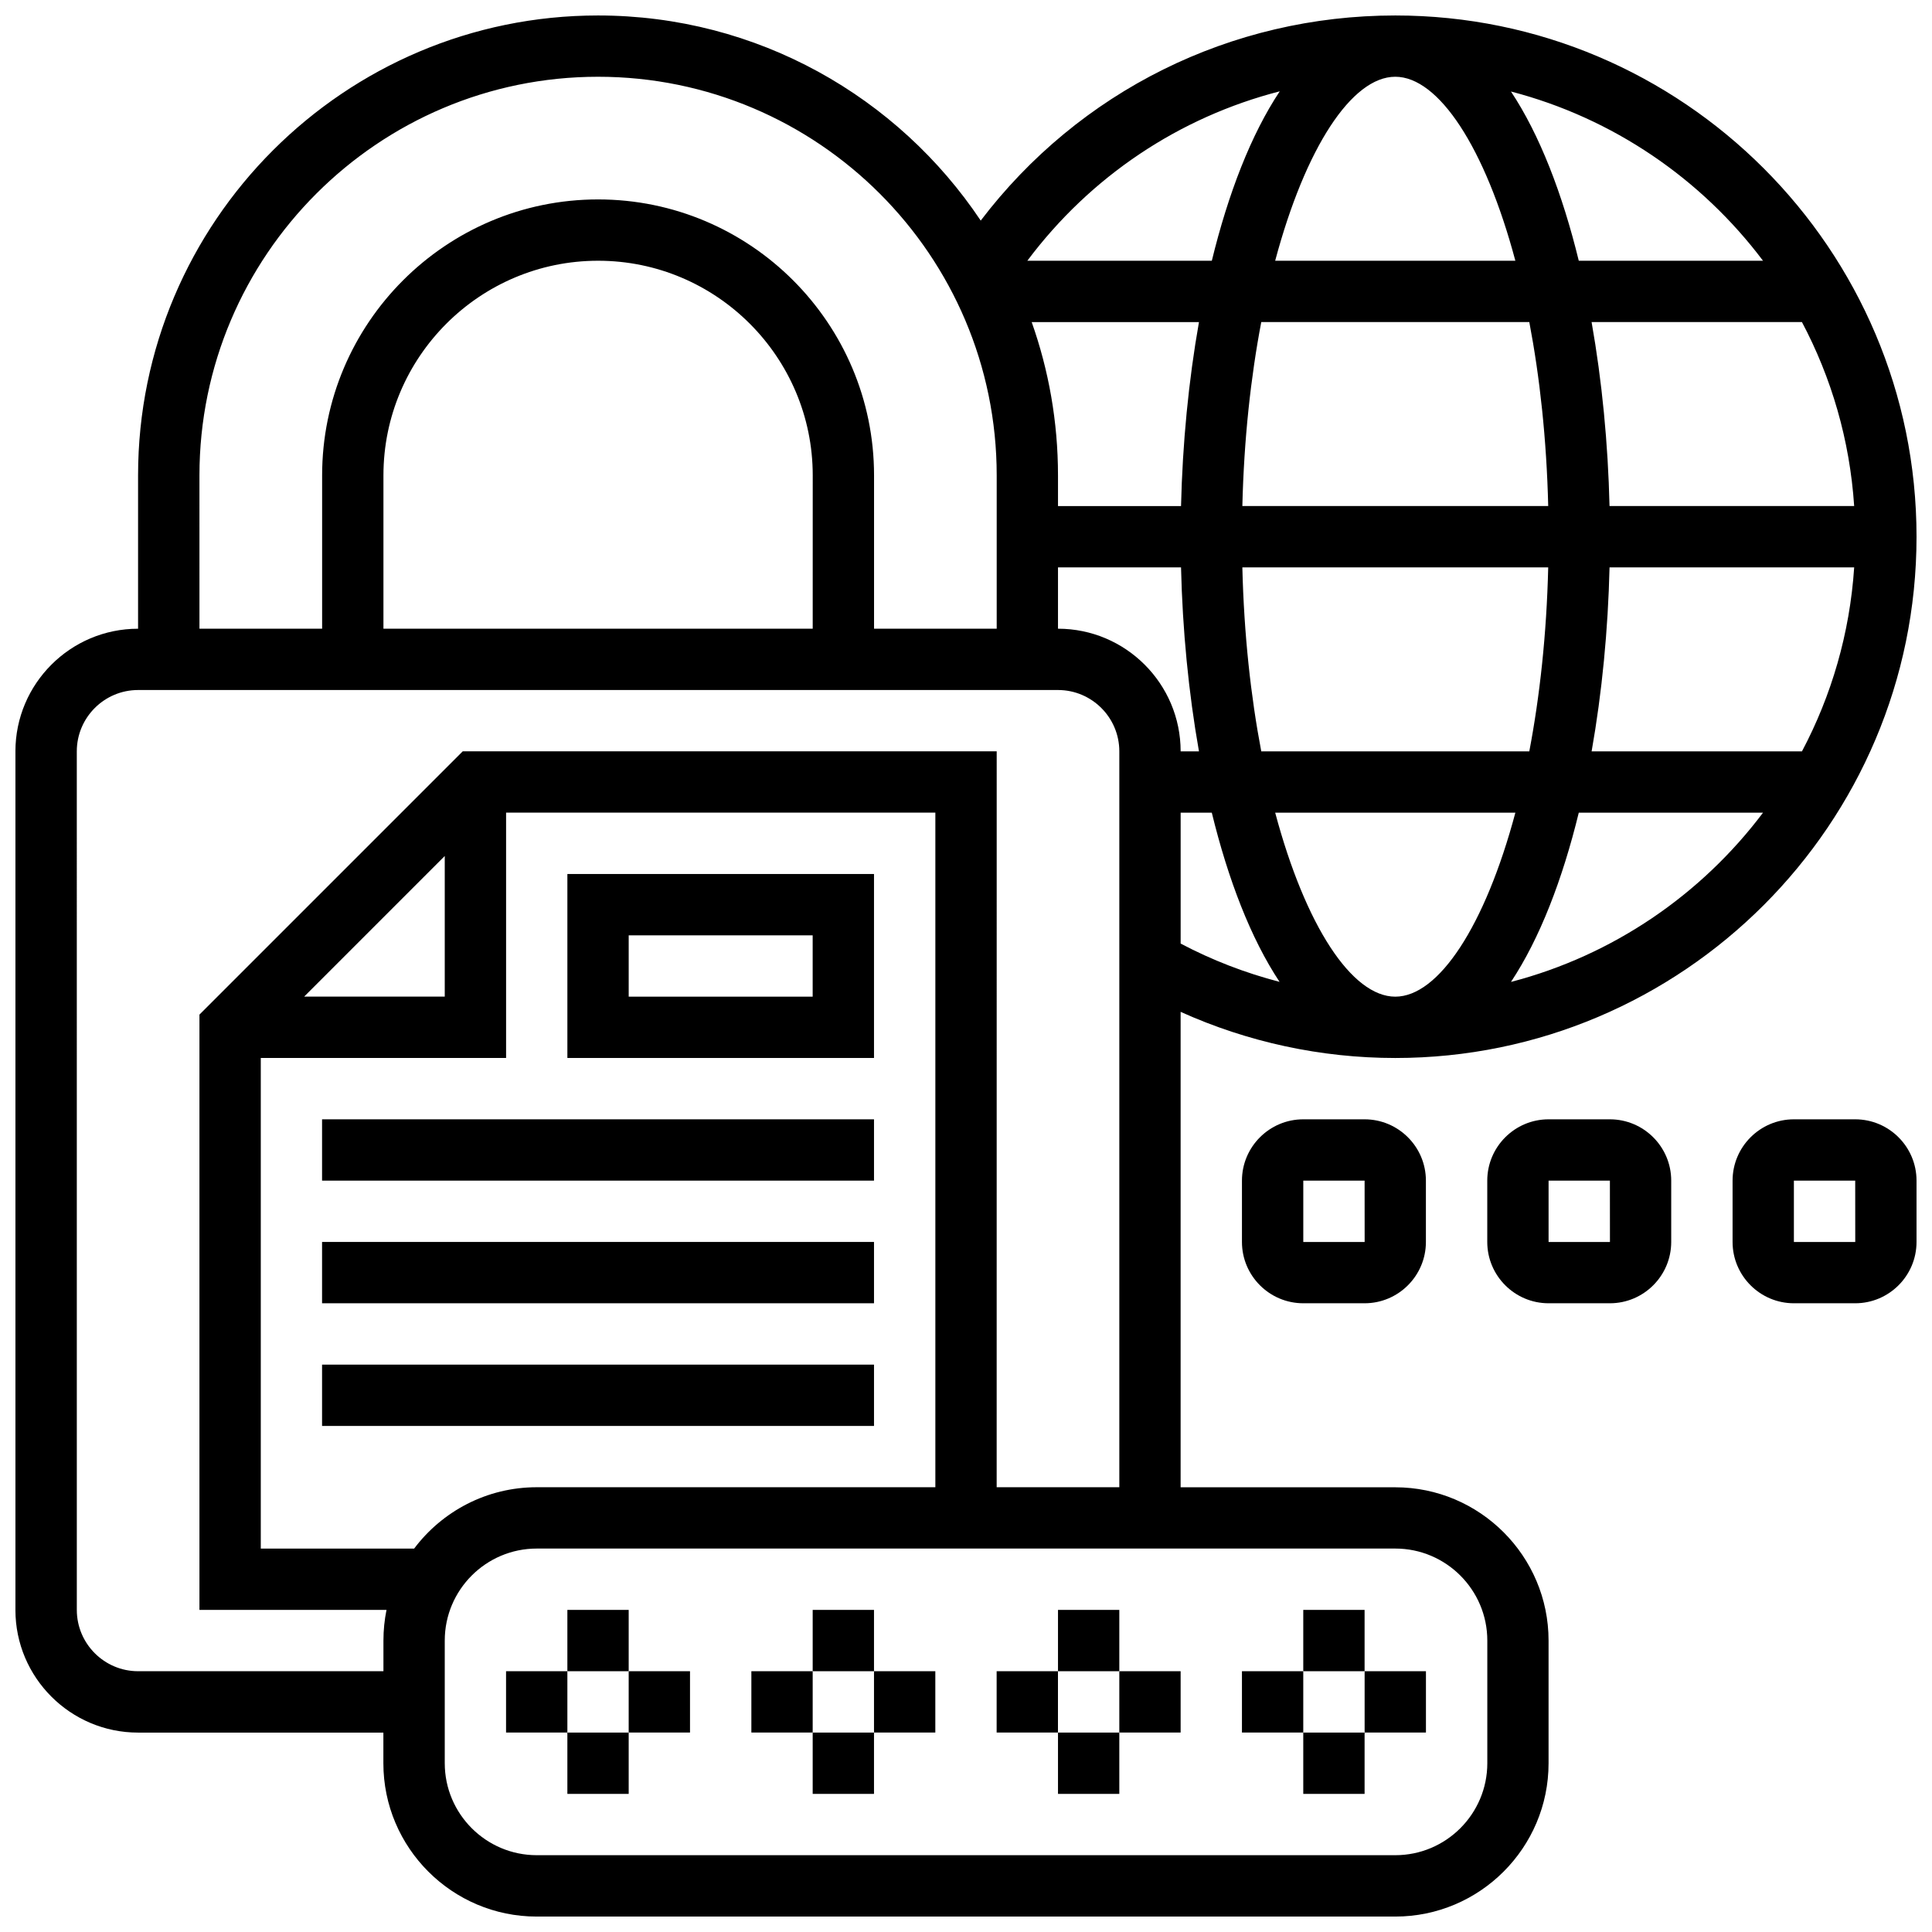 <?xml version="1.0" encoding="UTF-8"?>
<!-- Uploaded to: ICON Repo, www.iconrepo.com, Generator: ICON Repo Mixer Tools -->
<svg width="800px" height="800px" version="1.1" viewBox="144 144 512 512" xmlns="http://www.w3.org/2000/svg">
 <defs>
  <clipPath id="b">
   <path d="m148.09 148.09h503.81v503.81h-503.81z"/>
  </clipPath>
  <clipPath id="a">
   <path d="m603 440h48.902v50h-48.902z"/>
  </clipPath>
 </defs>
 <g clip-path="url(#b)">
  <path d="m513.76 538.14h-56.883v-125.99c17.785 8.027 37.203 12.23 56.883 12.23 76.172 0 138.14-61.969 138.14-138.14 0-76.176-61.969-138.14-138.14-138.14-43.609 0-83.789 20.102-109.86 54.359-21.875-32.746-59.168-54.359-101.42-54.359-67.211 0-121.89 54.68-121.89 121.89v40.629c-17.922 0-32.504 14.582-32.504 32.504v227.53c0 17.922 14.582 32.504 32.504 32.504h65.008v8.125c0 22.402 18.227 40.629 40.629 40.629h227.53c22.402 0 40.629-18.227 40.629-40.629v-32.504c0-22.402-18.227-40.629-40.629-40.629zm0-373.8c11.496 0 23.805 18.73 31.824 48.754h-63.648c8.02-30.02 20.328-48.754 31.824-48.754zm35.52 65.008c2.777 14.57 4.582 31.023 5.012 48.754h-81.055c0.426-17.73 2.234-34.184 5.012-48.754zm86.094 48.758h-64.832c-0.395-16.559-1.996-33.184-4.754-48.754h55.746c7.809 14.73 12.68 31.242 13.84 48.754zm-121.61 130.02c-11.496 0-23.805-18.73-31.824-48.754h63.648c-8.02 30.023-20.328 48.754-31.824 48.754zm-35.516-65.008c-2.777-14.57-4.582-31.023-5.012-48.754h81.055c-0.426 17.73-2.234 34.184-5.012 48.754zm92.297-48.758h64.832c-1.16 17.512-6.031 34.023-13.836 48.754h-55.746c2.754-15.566 4.356-32.195 4.75-48.754zm-113.56-16.25h-32.605v-8.125c0-14.242-2.465-27.914-6.973-40.629h44.332c-2.758 15.57-4.359 32.195-4.754 48.754zm-32.605 16.25h32.605c0.395 16.559 1.996 33.184 4.754 48.754l-4.856 0.004c0-17.922-14.582-32.504-32.504-32.504zm32.504 65.008h8.254c4.336 17.754 10.348 33.363 17.961 44.836-9.09-2.356-17.895-5.754-26.215-10.148zm87.539 44.852c7.613-11.473 13.633-27.09 17.969-44.848h48.824c-16.336 21.715-39.754 37.816-66.793 44.848zm66.793-191.12h-48.824c-4.34-17.762-10.355-33.375-17.969-44.848 27.039 7.031 50.457 23.133 66.793 44.848zm-128.07-44.898c-7.629 11.477-13.656 27.113-18 44.898h-48.891c16.766-22.398 40.309-38.066 66.891-44.898zm-286.29 101.78c0-58.25 47.391-105.64 105.64-105.64s105.64 47.387 105.64 105.64v40.629h-32.504v-40.629c0-40.324-32.809-73.133-73.133-73.133s-73.133 32.809-73.133 73.133v40.629l-32.508 0.004zm162.52 40.629h-113.76v-40.629c0-31.363 25.516-56.883 56.883-56.883 31.363 0 56.883 25.516 56.883 56.883zm-178.77 276.28c-8.961 0-16.25-7.293-16.25-16.25l-0.004-227.53c0-8.961 7.293-16.25 16.25-16.25h243.78c8.961 0 16.25 7.293 16.25 16.25v195.02h-32.504l0.008-195.02h-141.51l-69.77 69.77v157.76h49.574c-0.535 2.625-0.816 5.344-0.816 8.125v8.125zm73.156-32.504h-40.652v-130.02h65.008v-65.008h113.76v178.77l-105.64 0.004c-13.262 0-25.062 6.391-32.48 16.25zm-29.16-146.27 37.262-37.266v37.266zm313.55 203.15c0 13.441-10.934 24.379-24.379 24.379h-227.53c-13.441 0-24.379-10.938-24.379-24.379v-32.504c0-13.441 10.934-24.379 24.379-24.379h227.53c13.441 0 24.379 10.938 24.379 24.379z"/>
 </g>
 <path d="m278.11 586.89h16.25v16.25h-16.25z"/>
 <path d="m294.36 570.64h16.25v16.25h-16.25z"/>
 <path d="m310.61 586.89h16.25v16.25h-16.25z"/>
 <path d="m294.36 603.15h16.25v16.25h-16.25z"/>
 <path d="m343.12 586.89h16.25v16.25h-16.25z"/>
 <path d="m359.37 570.64h16.25v16.25h-16.25z"/>
 <path d="m375.62 586.89h16.25v16.25h-16.25z"/>
 <path d="m359.37 603.15h16.25v16.25h-16.25z"/>
 <path d="m408.12 586.89h16.25v16.25h-16.25z"/>
 <path d="m424.38 570.64h16.25v16.25h-16.25z"/>
 <path d="m440.63 586.89h16.25v16.25h-16.25z"/>
 <path d="m424.38 603.15h16.25v16.25h-16.25z"/>
 <path d="m473.13 586.89h16.25v16.25h-16.25z"/>
 <path d="m489.38 570.64h16.25v16.25h-16.25z"/>
 <path d="m505.64 586.89h16.25v16.25h-16.25z"/>
 <path d="m489.38 603.15h16.25v16.25h-16.25z"/>
 <path d="m375.62 375.62h-81.258v48.754h81.258zm-16.254 32.504h-48.754v-16.25h48.754z"/>
 <path d="m229.35 440.63h146.27v16.25h-146.27z"/>
 <path d="m229.35 473.13h146.27v16.25h-146.27z"/>
 <path d="m229.35 505.64h146.27v16.25h-146.27z"/>
 <path d="m489.38 440.63c-8.961 0-16.25 7.293-16.25 16.25v16.25c0 8.961 7.293 16.25 16.25 16.25h16.25c8.961 0 16.25-7.293 16.25-16.25v-16.25c0-8.961-7.293-16.25-16.25-16.25zm16.254 32.504h-16.25v-16.25h16.25l0.012 16.25h-0.012z"/>
 <path d="m570.64 440.63h-16.25c-8.961 0-16.25 7.293-16.25 16.25v16.25c0 8.961 7.293 16.25 16.25 16.25h16.25c8.961 0 16.25-7.293 16.25-16.25v-16.25c0-8.961-7.289-16.25-16.25-16.25zm0 32.504h-16.25v-16.25h16.25l0.012 16.25h-0.012z"/>
 <g clip-path="url(#a)">
  <path d="m635.65 440.63h-16.25c-8.961 0-16.25 7.293-16.25 16.25v16.25c0 8.961 7.293 16.25 16.25 16.25h16.25c8.961 0 16.25-7.293 16.25-16.25v-16.25c0-8.961-7.289-16.25-16.25-16.25zm0 32.504h-16.25v-16.25h16.25l0.012 16.25h-0.012z"/>
 </g>
</svg>